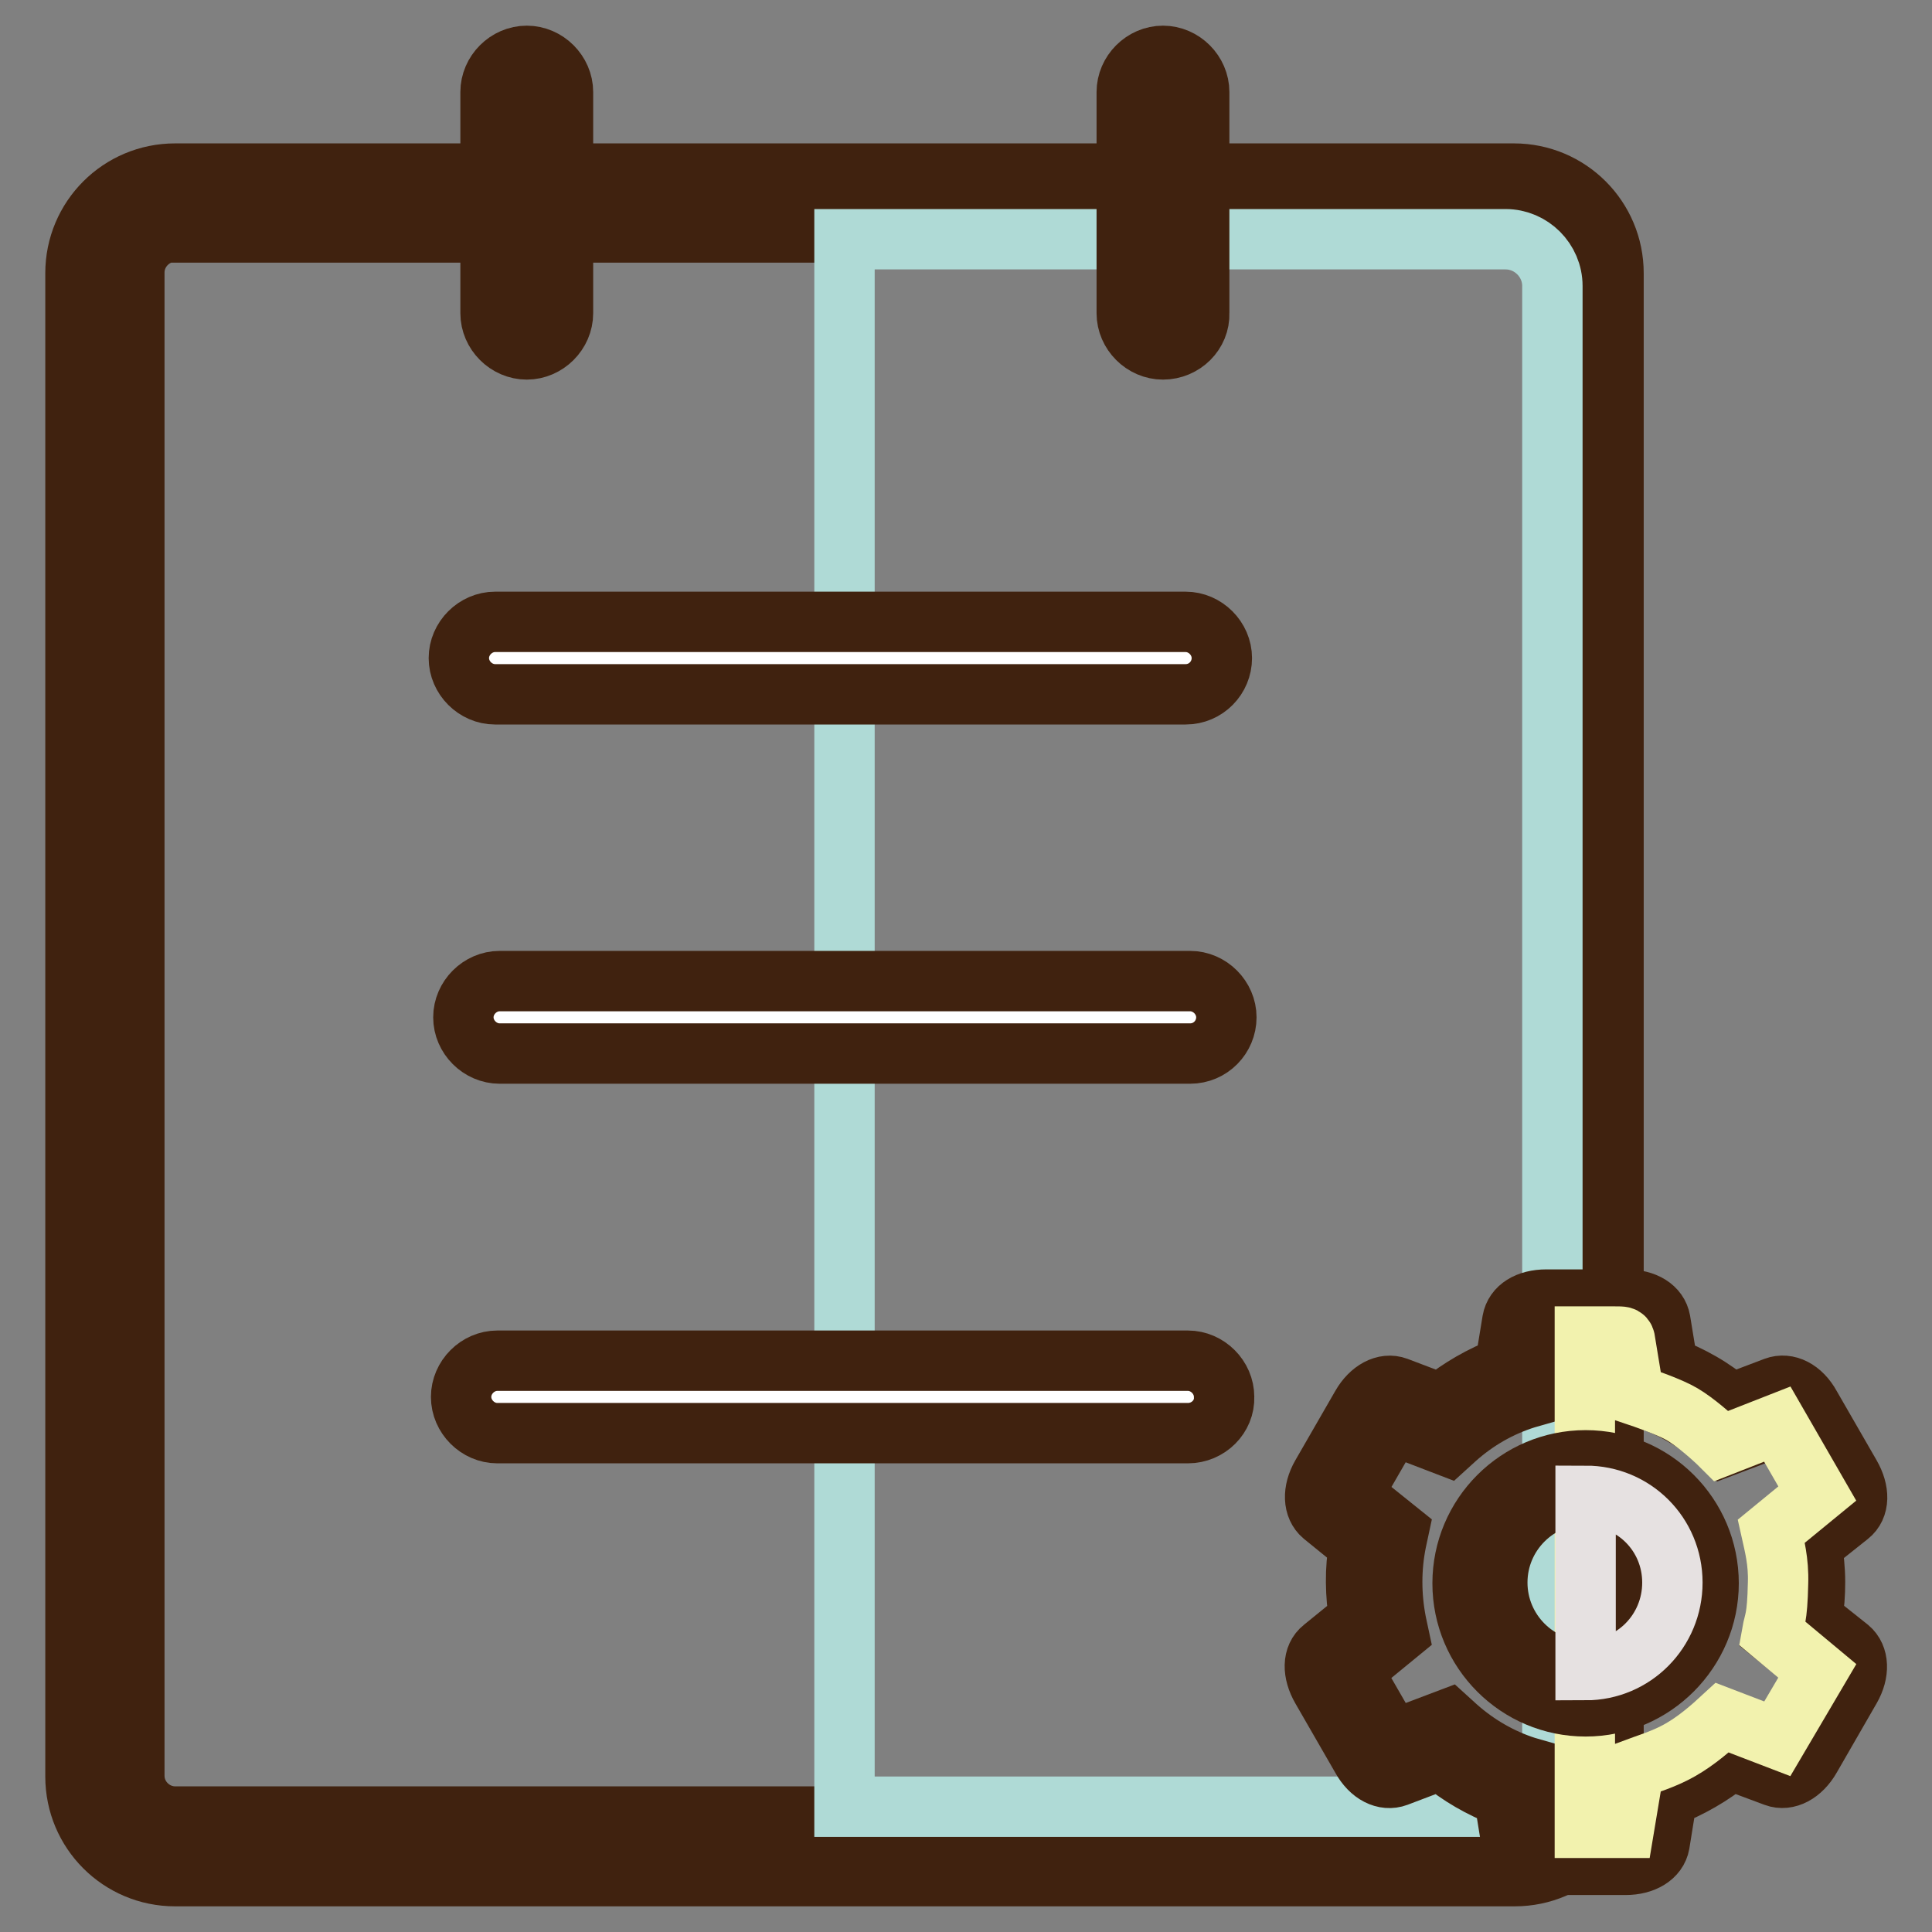 <?xml version="1.0" encoding="utf-8"?>
<!-- Svg Vector Icons : http://www.onlinewebfonts.com/icon -->
<!DOCTYPE svg PUBLIC "-//W3C//DTD SVG 1.1//EN" "http://www.w3.org/Graphics/SVG/1.1/DTD/svg11.dtd">
<svg version="1.1" xmlns="http://www.w3.org/2000/svg" xmlns:xlink="http://www.w3.org/1999/xlink" x="0px" y="0px" viewBox="0 0 256 256" enable-background="new 0 0 256 256" xml:space="preserve">
<rect x="0" y="0" width="256" height="256" fill="#808080" stroke="none"/>
<g> <path stroke-width="8" fill-opacity="0" stroke="#7dc4bd"  d="M200.7,244.7H23.2c-5.2,0-9.3-4.2-9.3-9.3V36.2c0-5.2,4.2-9.3,9.3-9.3h177.4c5.2,0,9.3,4.2,9.3,9.3v199.2 C210,240.6,205.8,244.7,200.7,244.7z"/> <path stroke-width="8" fill-opacity="0" stroke="#40220f"  d="M200.7,248.6H23.2c-7.3,0-13.2-5.9-13.2-13.2V36.2c0-7.3,5.9-13.2,13.2-13.2h177.4 c7.3,0,13.2,5.9,13.2,13.2v199.2C213.9,242.7,208,248.6,200.7,248.6z M23.2,30.7c-3,0-5.4,2.5-5.4,5.4v199.2c0,3,2.5,5.4,5.4,5.4 h177.4c3,0,5.4-2.5,5.4-5.4V36.2c0-3-2.5-5.4-5.4-5.4H23.2z"/> <path stroke-width="8" fill-opacity="0" stroke="#afdad6"  d="M199.5,239.4h-87.6V31.7h87.6c3.4,0,6.2,2.8,6.2,6.2v195.3C205.7,236.6,202.9,239.4,199.5,239.4z"/> <path stroke-width="8" fill-opacity="0" stroke="#f6ea79"  d="M237.5,215.5c0.4-1.9,0.6-3.8,0.6-5.8c0-2-0.2-3.9-0.6-5.8l5.9-4.8c0.4-0.3,0.2-1.3-0.3-2.3l-5.3-9.2 c-0.6-1-1.4-1.6-1.8-1.5l-7.1,2.7c-1.4-1.3-3-2.5-4.8-3.5c-1.7-1-3.5-1.8-5.3-2.4l-1.2-7.5c-0.1-0.5-1.1-0.8-2.2-0.8h-10.6 c-1.1,0-2.1,0.4-2.2,0.8l-1.2,7.5c-3.7,1.2-7.2,3.2-10.1,5.8l-7.1-2.7c-0.4-0.2-1.3,0.5-1.8,1.5l-5.3,9.2c-0.6,1-0.7,2-0.3,2.3 l5.9,4.8c-0.8,3.9-0.8,7.8,0,11.6l-5.9,4.8c-0.4,0.3-0.2,1.3,0.3,2.3l5.3,9.2c0.6,1,1.4,1.6,1.8,1.5l7.1-2.7 c2.9,2.6,6.3,4.6,10,5.8l1.2,7.5c0.1,0.5,1.1,0.8,2.2,0.8h10.6c1.1,0,2.1-0.4,2.2-0.8l1.2-7.5c3.7-1.2,7.2-3.2,10-5.8l7.1,2.7 c0.4,0.2,1.3-0.5,1.8-1.5l5.3-9.2c0.6-1,0.7-2,0.3-2.3L237.5,215.5L237.5,215.5z"/> <path stroke-width="8" fill-opacity="0" stroke="#40220f"  d="M215.4,247.1h-10.6c-2.5,0-4.2-1.1-4.5-2.8l-1-6.2c-3.1-1.2-5.9-2.8-8.4-4.9l-5.8,2.2 c-1.6,0.6-3.5-0.3-4.7-2.5l-5.3-9.2c-1.2-2.1-1.2-4.2,0.2-5.3l4.8-3.9c-0.5-3.2-0.6-6.5,0-9.8l-4.8-3.9c-1.3-1.1-1.4-3.2-0.2-5.3 l5.3-9.2c1.2-2.1,3.1-3.1,4.7-2.5l5.8,2.2c2.6-2.1,5.4-3.7,8.5-4.9l1-6.1c0.3-1.7,2-2.8,4.5-2.8h10.6c2.5,0,4.2,1.1,4.5,2.8l1,6.1 c1.5,0.6,3,1.3,4.4,2.1c1.4,0.8,2.8,1.8,4,2.8l5.8-2.2c1.6-0.6,3.5,0.3,4.7,2.5l5.3,9.2c1.2,2.1,1.2,4.2-0.2,5.3l-4.9,3.9 c0.2,1.6,0.4,3.2,0.4,4.9c0,1.6-0.1,3.2-0.4,4.9l4.9,3.9c1.3,1.1,1.4,3.2,0.2,5.3l-5.3,9.2c-1.2,2.1-3.1,3.1-4.7,2.5l-5.9-2.2 c-2.5,2.1-5.4,3.7-8.4,4.9l-1,6.2C219.6,246,217.8,247.1,215.4,247.1L215.4,247.1z M204.7,242.4h10.8l1.2-7.8l1.4-0.4 c3.4-1.1,6.5-2.9,9.2-5.3l1.1-1l7.4,2.8l0,0l5.3-9.2l0,0l-6.2-5l0.3-1.4c0.4-1.7,0.6-3.5,0.6-5.3c0-1.8-0.2-3.6-0.6-5.3l-0.3-1.4 l6.2-5l0,0l-5.3-9.2l0,0l-7.4,2.8l-1.1-1c-1.3-1.2-2.8-2.3-4.4-3.2c-1.5-0.9-3.2-1.6-4.8-2.2l-1.3-0.4l-1.2-7.8h-10.8l-1.2,7.8 l-1.4,0.4c-3.5,1.1-6.6,2.9-9.3,5.3l-1.1,1l-7.3-2.8l0,0l-5.3,9.2l0,0l6.1,4.9l-0.3,1.4c-0.7,3.5-0.7,7.1,0,10.7l0.3,1.4l-6.1,5 l0,0l5.3,9.2l0,0l7.4-2.8l1.1,1c2.7,2.4,5.8,4.2,9.2,5.3l1.4,0.4L204.7,242.4L204.7,242.4z"/> <path stroke-width="8" fill-opacity="0" stroke="#f2f2ae"  d="M234.8,216.4c0.3-1.7,0.7-1.8,0.8-6.6c0.1-2.9-0.5-5.1-0.9-6.9l6.1-5l-5.3-9.2l-7.4,2.9 c-1.2-1.2-3.5-3.2-5.2-4.2c-1.5-0.9-4.9-2.1-6.4-2.6l-1.2-7.3c-0.1-0.4-0.3-0.4-1.3-0.4l-4,0v65.1h5.2l1.3-7.8 c1.6-0.6,4-1.3,6.1-2.5c2.3-1.3,4.3-3.1,5.6-4.3l7.3,2.8l5.3-9L234.8,216.4L234.8,216.4z"/> <path stroke-width="8" fill-opacity="0" stroke="#b0aeb1"  d="M196.1,209.7c0,7.7,6.3,14,14,14c7.7,0,14-6.3,14-14l0,0c0-7.7-6.3-14-14-14 C202.3,195.7,196.1,202,196.1,209.7z"/> <path stroke-width="8" fill-opacity="0" stroke="#40220f"  d="M210.1,226.1c-9,0-16.3-7.3-16.3-16.3c0-9,7.3-16.3,16.3-16.3c9,0,16.3,7.3,16.3,16.3 C226.4,218.7,219.1,226.1,210.1,226.1z M210.1,198c-6.4,0-11.7,5.2-11.7,11.7c0,6.4,5.2,11.7,11.7,11.7s11.7-5.2,11.7-11.7 C221.7,203.3,216.5,198,210.1,198z"/> <path stroke-width="8" fill-opacity="0" stroke="#e6e1e1"  d="M210.1,198.2l0,23.1h0c6.4,0,11.5-5.2,11.5-11.6C221.6,203.3,216.5,198.2,210.1,198.2L210.1,198.2z"/> <path stroke-width="8" fill-opacity="0" stroke="#40220f"  d="M70.7,12.2v29.3c0,0.5-0.4,0.9-0.9,0.9s-0.9-0.4-0.9-0.9V12.2c0-0.5,0.4-0.9,0.9-0.9 C70.3,11.3,70.7,11.7,70.7,12.2z"/> <path stroke-width="8" fill-opacity="0" stroke="#40220f"  d="M69.8,46.3c-2.6,0-4.8-2.2-4.8-4.8V12.2c0-2.6,2.2-4.8,4.8-4.8s4.8,2.2,4.8,4.8v29.3 C74.6,44.1,72.4,46.3,69.8,46.3z"/> <path stroke-width="8" fill-opacity="0" stroke="#40220f"  d="M155.1,12.2v29.3c0,0.5-0.4,0.9-0.9,0.9c-0.5,0-0.9-0.4-0.9-0.9V12.2c0-0.5,0.4-0.9,0.9-0.9 C154.7,11.3,155.1,11.7,155.1,12.2z"/> <path stroke-width="8" fill-opacity="0" stroke="#40220f"  d="M154.1,46.3c-2.6,0-4.8-2.2-4.8-4.8V12.2c0-2.6,2.2-4.8,4.8-4.8s4.8,2.2,4.8,4.8v29.3 C159,44.1,156.8,46.3,154.1,46.3z"/> <path stroke-width="8" fill-opacity="0" stroke="#ffffff"  d="M157.1,88.1H65.6c-0.5,0-0.9-0.4-0.9-0.9c0-0.5,0.4-0.9,0.9-0.9h91.5c0.5,0,0.9,0.4,0.9,0.9 C158.1,87.7,157.7,88.1,157.1,88.1z"/> <path stroke-width="8" fill-opacity="0" stroke="#40220f"  d="M157.1,92H65.6c-2.6,0-4.8-2.2-4.8-4.8s2.2-4.8,4.8-4.8h91.5c2.6,0,4.8,2.2,4.8,4.8S159.8,92,157.1,92z"/> <path stroke-width="8" fill-opacity="0" stroke="#ffffff"  d="M157.7,135.7H66.2c-0.5,0-0.9-0.4-0.9-0.9s0.4-0.9,0.9-0.9h91.5c0.5,0,0.9,0.4,0.9,0.9 C158.6,135.2,158.2,135.7,157.7,135.7z"/> <path stroke-width="8" fill-opacity="0" stroke="#40220f"  d="M157.7,139.6H66.2c-2.6,0-4.8-2.2-4.8-4.8c0-2.6,2.2-4.8,4.8-4.8h91.5c2.6,0,4.8,2.2,4.8,4.8 C162.5,137.4,160.4,139.6,157.7,139.6z"/> <path stroke-width="8" fill-opacity="0" stroke="#ffffff"  d="M157.4,186H65.9c-0.5,0-0.9-0.4-0.9-0.9c0-0.5,0.4-0.9,0.9-0.9h91.5c0.5,0,0.9,0.4,0.9,0.9 C158.4,185.6,158,186,157.4,186z"/> <path stroke-width="8" fill-opacity="0" stroke="#40220f"  d="M157.4,189.9H65.9c-2.6,0-4.8-2.2-4.8-4.8c0-2.6,2.2-4.8,4.8-4.8h91.5c2.6,0,4.8,2.2,4.8,4.8 C162.3,187.7,160.1,189.9,157.4,189.9z"/></g>
</svg>